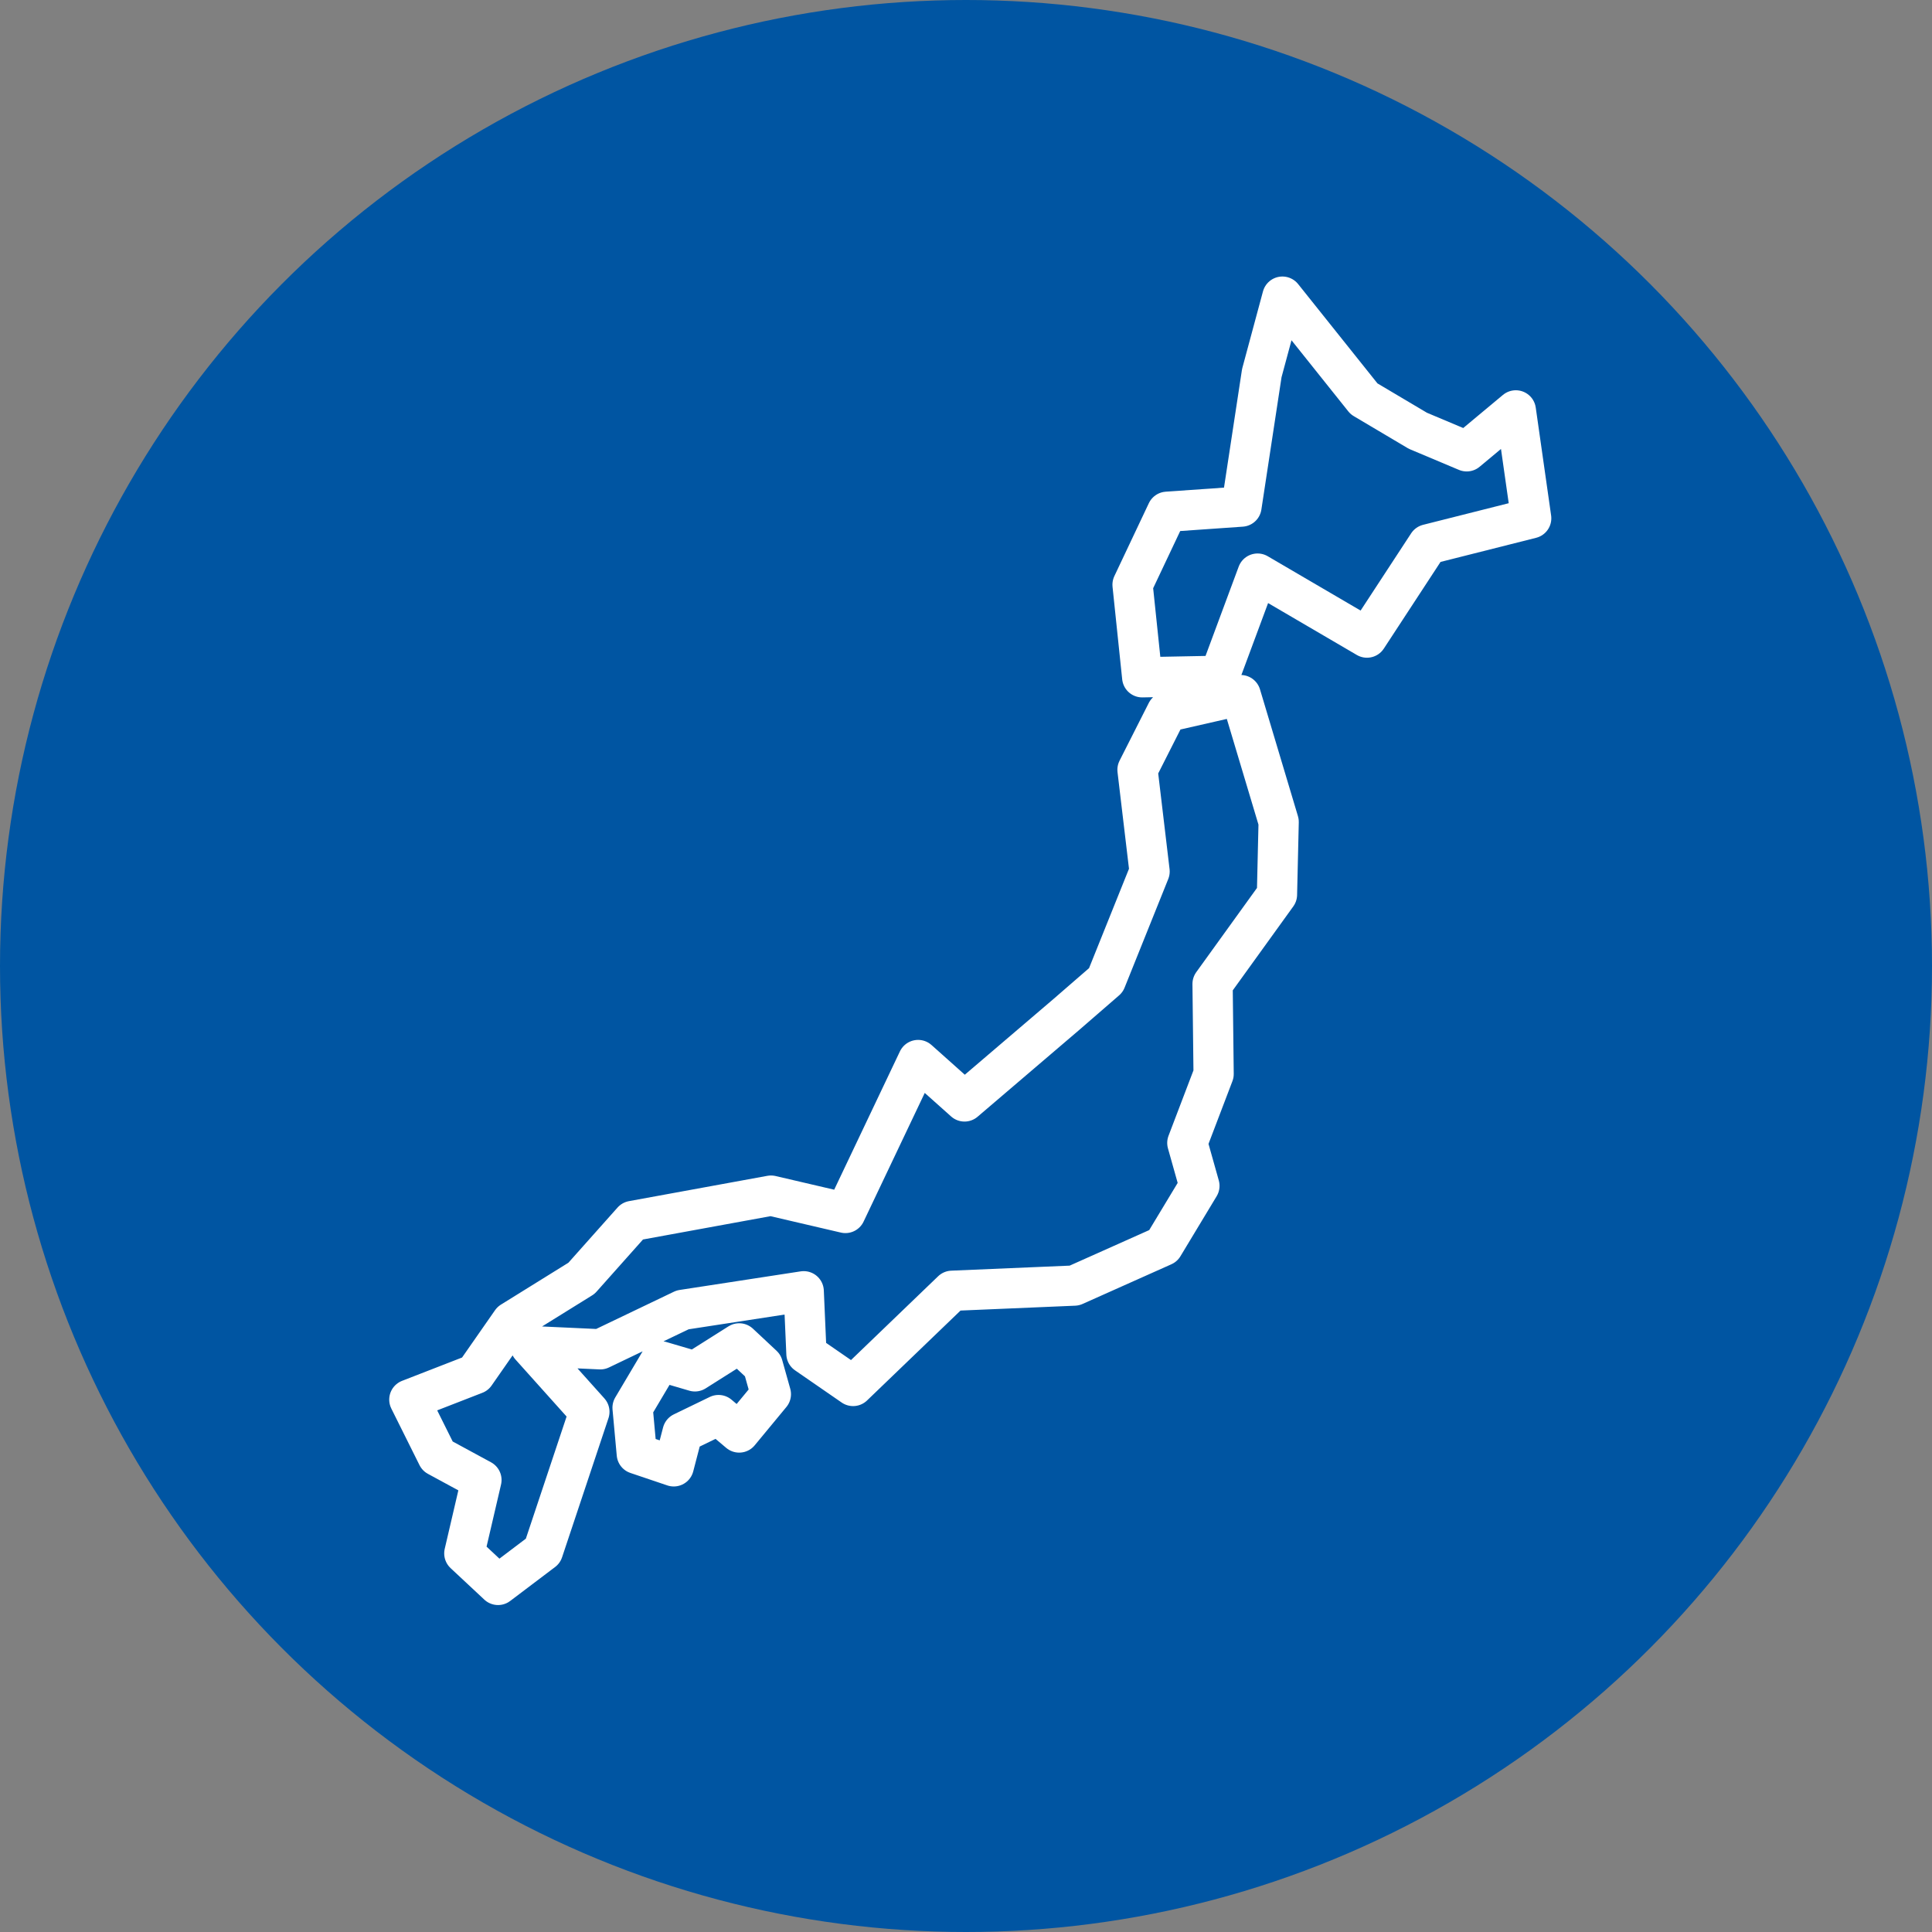 <svg xmlns="http://www.w3.org/2000/svg" width="48" height="48" viewBox="0 0 48 48">
  <rect x="0" y="0" width="48" height="48" fill="#808080" stroke="none"/>
  <g id="img_service01-01" transform="translate(-260 -2283)">
    <circle id="img_service01-01-2" data-name="img_service01-01" cx="24" cy="24" r="24" transform="translate(260 2283)" fill="#0055a2"/>
    <path id="パス_5001" data-name="パス 5001" d="M22.926,28.191l.2.713-.787.952-.513-.433-.894.433-.219.841-.918-.31L19.69,29.24l.686-1.156.863.253,1.1-.695Zm11.2-7.242-.653,1.713.3,1.066-.9,1.492-2.207.986-3.038.129L25.169,28.7l-1.159-.8-.068-1.553-3.008.462-2.046.98-1.735-.08,1.464,1.633-1.153,3.457-1.116.844-.838-.783.425-1.824-1.091-.592-.7-1.405,1.633-.635.906-1.3,1.738-1.079L19.69,24.6l3.439-.629,1.849.431,1.806-3.8,1.153,1.029,2.533-2.163.98-.85,1.085-2.7-.3-2.527.727-1.436,1.837-.419.943,3.15L35.7,16.493l-1.6,2.219ZM39.2,4.968l1.214.511,1.22-1.017.382,2.681-2.564.647-1.516,2.317-2.718-1.59-.943,2.539-1.923.037-.24-2.3.857-1.812,1.849-.129.505-3.316.512-1.9,2.028,2.539Z" transform="translate(256.026 2288.734)" fill="none" stroke="#fff" stroke-linecap="round" stroke-linejoin="round" stroke-width="1"/>
  </g>
</svg>